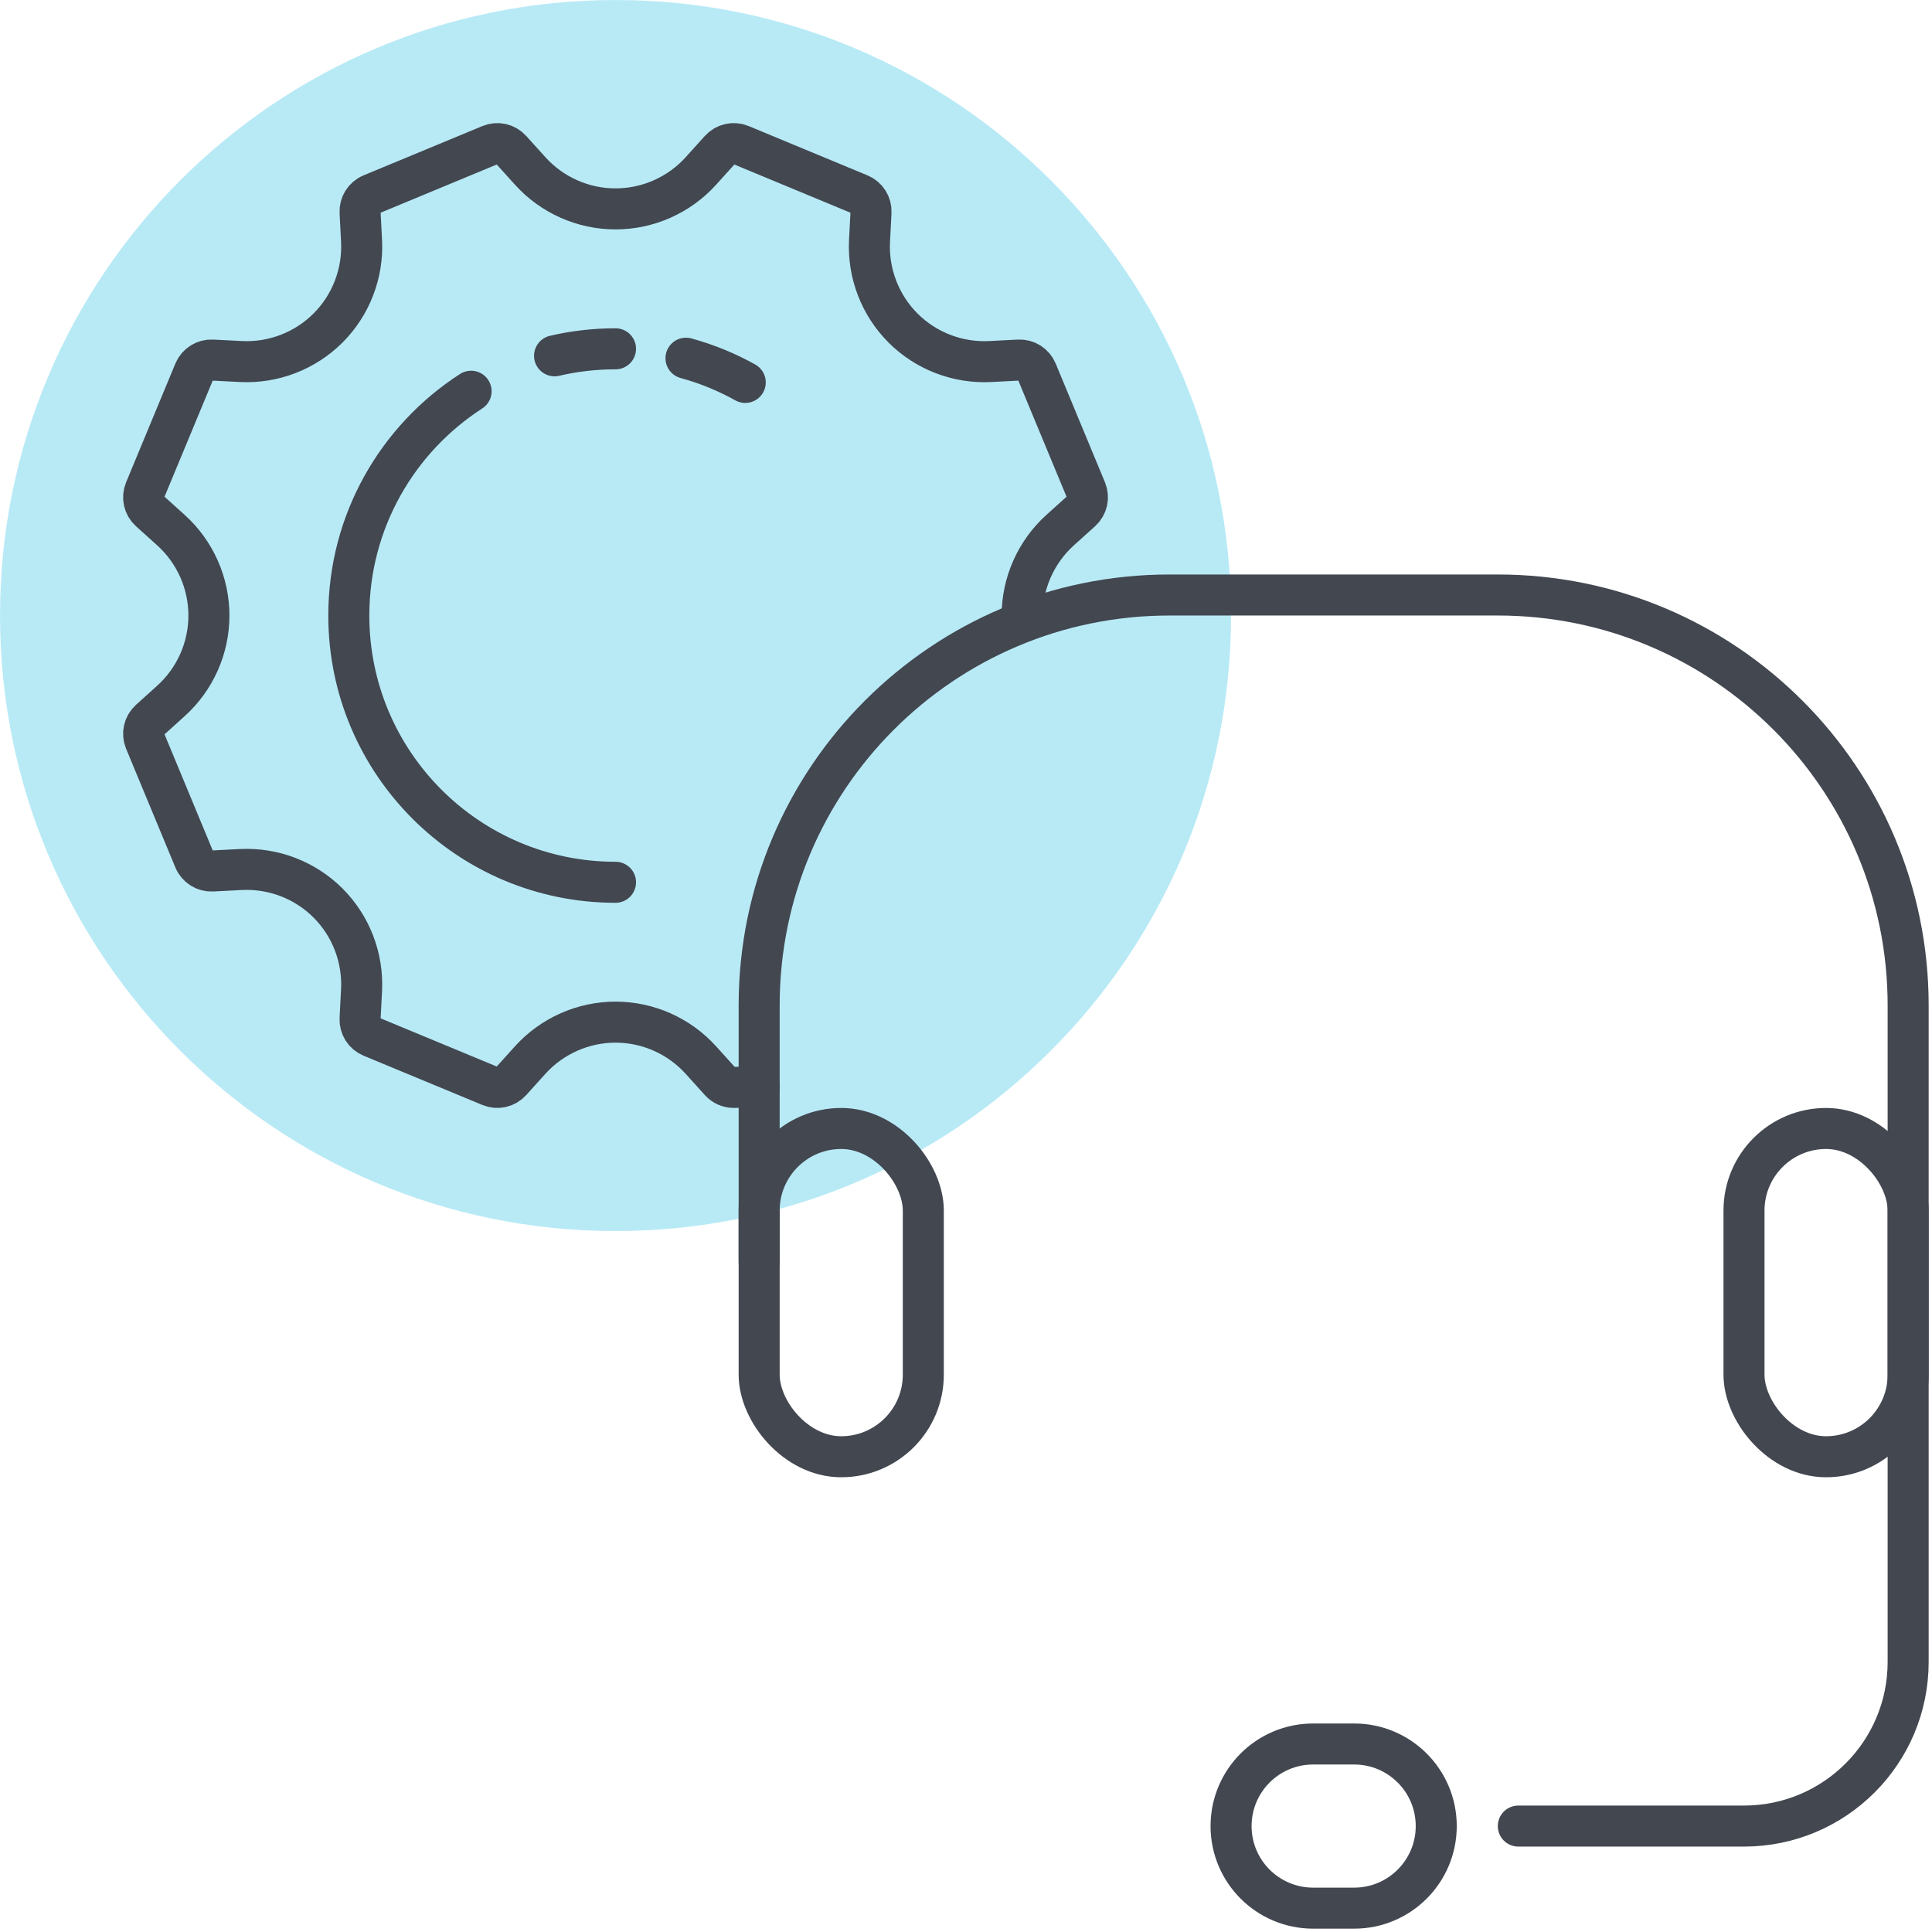 <svg xmlns="http://www.w3.org/2000/svg" width="81" height="81" viewBox="0 0 81 81">
    <g fill="none" fill-rule="evenodd">
        <path fill="#4FCCE9" d="M25.806 51.613c14.253 0 25.807-11.554 25.807-25.807C51.613 11.554 40.059 0 25.806 0 11.554 0 0 11.554 0 25.806 0 40.06 11.554 51.613 25.806 51.613z" opacity=".399"/>
        <path stroke="#424750" stroke-linecap="round" stroke-linejoin="round" stroke-width="1.72" d="M25.806 36.99c-6.176 0-11.182-5.007-11.182-11.184 0-3.944 2.042-7.412 5.127-9.403"/>
        <path stroke="#424750" stroke-linecap="round" stroke-linejoin="round" stroke-width="1.72" d="M42.854 25.807c0-1.362.58-2.666 1.59-3.579l.893-.805c.242-.219.32-.567.196-.87l-2.067-4.98c-.125-.303-.426-.494-.753-.477l-1.201.062c-1.36.069-2.69-.443-3.652-1.405-.962-.962-1.474-2.293-1.405-3.652l.062-1.201c.016-.326-.174-.628-.476-.753L31.06 6.08c-.303-.126-.651-.047-.87.196l-.806.893c-.912 1.01-2.215 1.589-3.58 1.589-1.36 0-2.663-.58-3.575-1.59l-.806-.892c-.22-.243-.567-.322-.87-.196l-4.98 2.066c-.303.125-.493.427-.477.753l.062 1.201c.07 1.359-.443 2.69-1.405 3.652-.962.962-2.293 1.474-3.652 1.405L8.9 15.096c-.325-.017-.628.174-.753.476L6.08 20.553c-.125.303-.046.65.196.87l.894.806c1.01.912 1.589 2.215 1.589 3.58 0 1.36-.58 2.663-1.59 3.575l-.893.806c-.242.22-.32.567-.196.87l2.067 4.98c.125.303.427.493.753.477l1.201-.062c1.36-.068 2.69.443 3.652 1.405.962.962 1.474 2.293 1.405 3.652l-.062 1.2c-.016.327.174.629.476.754l4.981 2.066c.302.126.65.047.87-.196l.805-.892c.913-1.01 2.217-1.59 3.578-1.59 1.362 0 2.666.58 3.579 1.59l.805.892c.15.166.36.255.574.255.1 0 .968-.019 1.064-.059M23.25 14.917c.821-.192 1.677-.293 2.556-.293M28.76 15.018c.876.24 1.709.582 2.485 1.015"/>
        <path stroke="#424750" stroke-linecap="round" stroke-linejoin="round" stroke-width="1.72" d="M31.828 52.903V42.151c0-9.502 7.703-17.205 17.204-17.205h13.764C72.297 24.946 80 32.65 80 42.151v27.526c0 3.801-3.081 6.882-6.882 6.882h-9.462 0M55.054 73.118h1.72c1.9 0 3.441 1.54 3.441 3.441 0 1.9-1.54 3.441-3.44 3.441h-1.721c-1.9 0-3.441-1.54-3.441-3.44 0-1.901 1.54-3.442 3.44-3.442z"/>
        <rect width="6.882" height="13.763" x="31.828" y="47.312" stroke="#424750" stroke-linecap="round" stroke-linejoin="round" stroke-width="1.72" rx="3.441"/>
        <rect width="6.882" height="13.763" x="73.118" y="47.312" stroke="#424750" stroke-linecap="round" stroke-linejoin="round" stroke-width="1.72" rx="3.441"/>
    </g>
</svg>

